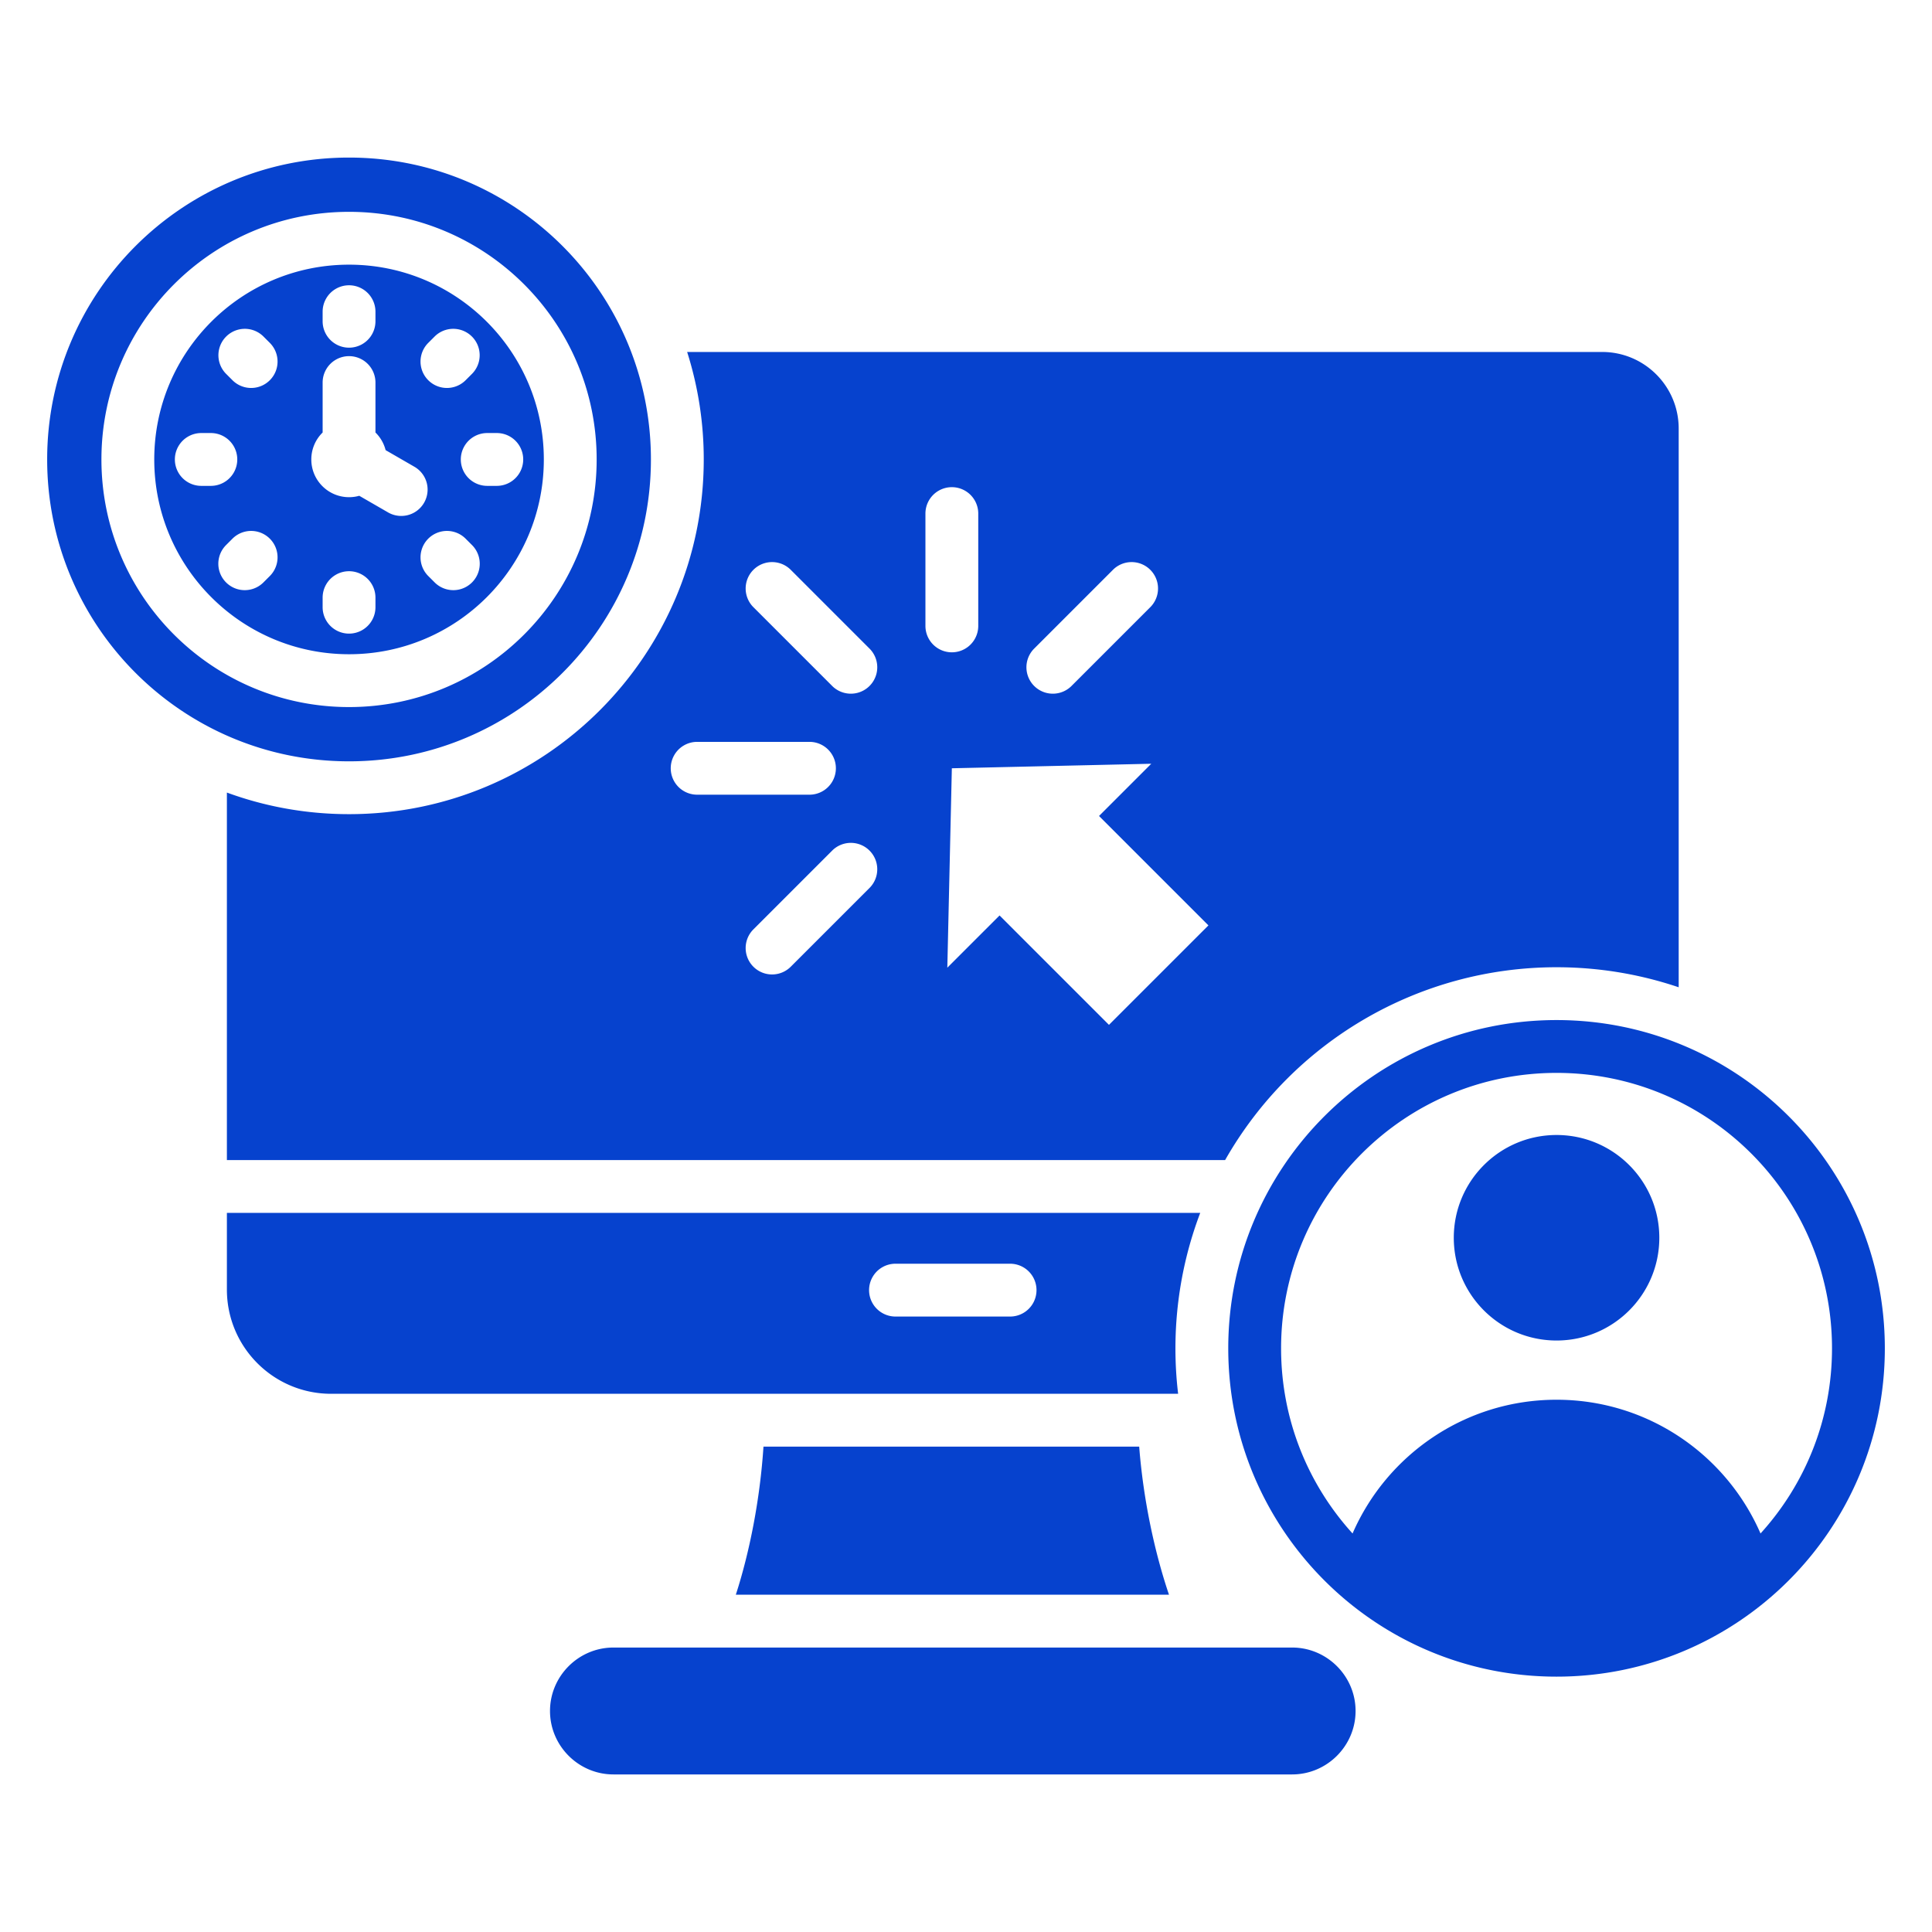 <svg xmlns="http://www.w3.org/2000/svg" version="1.1" xmlns:xlink="http://www.w3.org/1999/xlink" width="512" height="512" x="0" y="0" viewBox="0 0 512 512" style="enable-background:new 0 0 512 512" xml:space="preserve" class=""><g><path fill-rule="evenodd" d="M195.001 422.616c3.681-11.373 6.415-25.33 7.328-39.247h99.57c1.072 13.917 4.045 27.874 7.896 39.247zM92.5 41.759c44.183 0 80 35.817 80 80s-35.817 80-80 80-80-35.818-80-80c0-44.183 35.817-80 80-80zM71.555 90.915l-1.794-1.793a7 7 0 0 0-9.899 9.898l1.794 1.794a7 7 0 0 0 9.899-9.899zM99.5 85.138v-2.536a7 7 0 1 0-14 0v2.536a7 7 0 1 0 14 0zm23.844 15.676 1.794-1.794a7 7 0 0 0-9.899-9.898l-1.794 1.793a7 7 0 0 0 9.899 9.899zm5.776 27.945h2.536a7 7 0 1 0 0-14h-2.536a7 7 0 1 0 0 14zm-15.675 23.844 1.794 1.794a7 7 0 0 0 9.899-9.899l-1.794-1.794a7 7 0 0 0-9.899 9.899zM85.5 158.379v2.536a7 7 0 1 0 14 0v-2.536a7 7 0 1 0-14 0zm-23.844-15.675-1.794 1.794a7 7 0 0 0 9.899 9.899l1.794-1.794a7 7 0 0 0-9.899-9.899zm-5.777-27.945h-2.536a7 7 0 1 0 0 14h2.536a7 7 0 1 0 0-14zm36.621 17c.939 0 1.848-.129 2.71-.372l7.705 4.448a6.984 6.984 0 0 0 7-12.086l-7.721-4.458a9.995 9.995 0 0 0-2.693-4.673v-13.235a7 7 0 1 0-14 0v13.235a9.969 9.969 0 0 0-3 7.14c-.001 5.523 4.476 10.001 9.999 10.001zm0-75.62c-36.239 0-65.62 29.381-65.62 65.62s29.381 65.62 65.62 65.62 65.62-29.381 65.62-65.62-29.381-65.62-65.62-65.62zm0 14c-28.51 0-51.62 23.11-51.62 51.62s23.11 51.62 51.62 51.62 51.62-23.11 51.62-51.62-23.11-51.62-51.62-51.62zm320 200.189c48.047 0 87 38.953 87 87s-38.953 87-87 87-87-38.953-87-87 38.953-87 87-87zm-54.057 136.061c9.073-20.858 29.862-35.444 54.059-35.444 24.196 0 44.983 14.586 54.055 35.444 11.77-12.961 18.943-30.173 18.943-49.061 0-40.318-32.682-73-73-73s-73 32.682-73 73c0 18.888 7.173 36.1 18.943 49.061zm26.825-78.372c0 15.042 12.192 27.234 27.234 27.234 15.041 0 27.234-12.192 27.234-27.234 0-15.037-12.192-27.23-27.234-27.23-15.042.001-27.234 12.193-27.234 27.23zM162.571 436.616c-9.247 0-16.813 7.566-16.813 16.813s7.566 16.813 16.813 16.813h179.858c9.247 0 16.813-7.566 16.813-16.813s-7.566-16.813-16.813-16.813zm262.01-343.34h-242.48a93.928 93.928 0 0 1 4.398 28.483c0 51.915-42.085 94-94 94-11.375 0-22.278-2.021-32.37-5.723v97.393h264.539c17.941-31.532 51.386-51.1 87.831-51.1 11.14 0 22.054 1.823 32.37 5.308V113.569c.001-11.208-9.085-20.293-20.288-20.293zM264.893 242.605l-13.843 13.843 1.2-52.847 52.847-1.2-13.843 13.843 28.994 28.994-26.36 26.36zm-34.375-70.633a7 7 0 0 1-9.898 9.898l-21.047-21.047a7 7 0 0 1 9.898-9.898zm-16 24.63a7 7 0 1 1 0 14h-29.765a7 7 0 1 1 0-14zm6.102 28.731a7 7 0 0 1 9.898 9.898l-21.047 21.047a7 7 0 0 1-9.898-9.898zm63.258-43.463a7 7 0 0 1-9.898-9.898l21.047-21.047a7 7 0 0 1 9.898 9.898zm-24.629-16a7 7 0 1 1-14 0v-29.765a7 7 0 1 1 14 0zm-21.934 183.029a7 7 0 1 1 0-14h30.37a7 7 0 1 1 0 14zm74.901 20.47c-1.93-16.184.064-32.694 5.858-47.94H60.13v20.32c0 15.255 12.365 27.621 27.62 27.621h224.466z" clip-rule="evenodd" fill="#0642ce" opacity="1" data-original="#000000" class=""></path></g></svg>